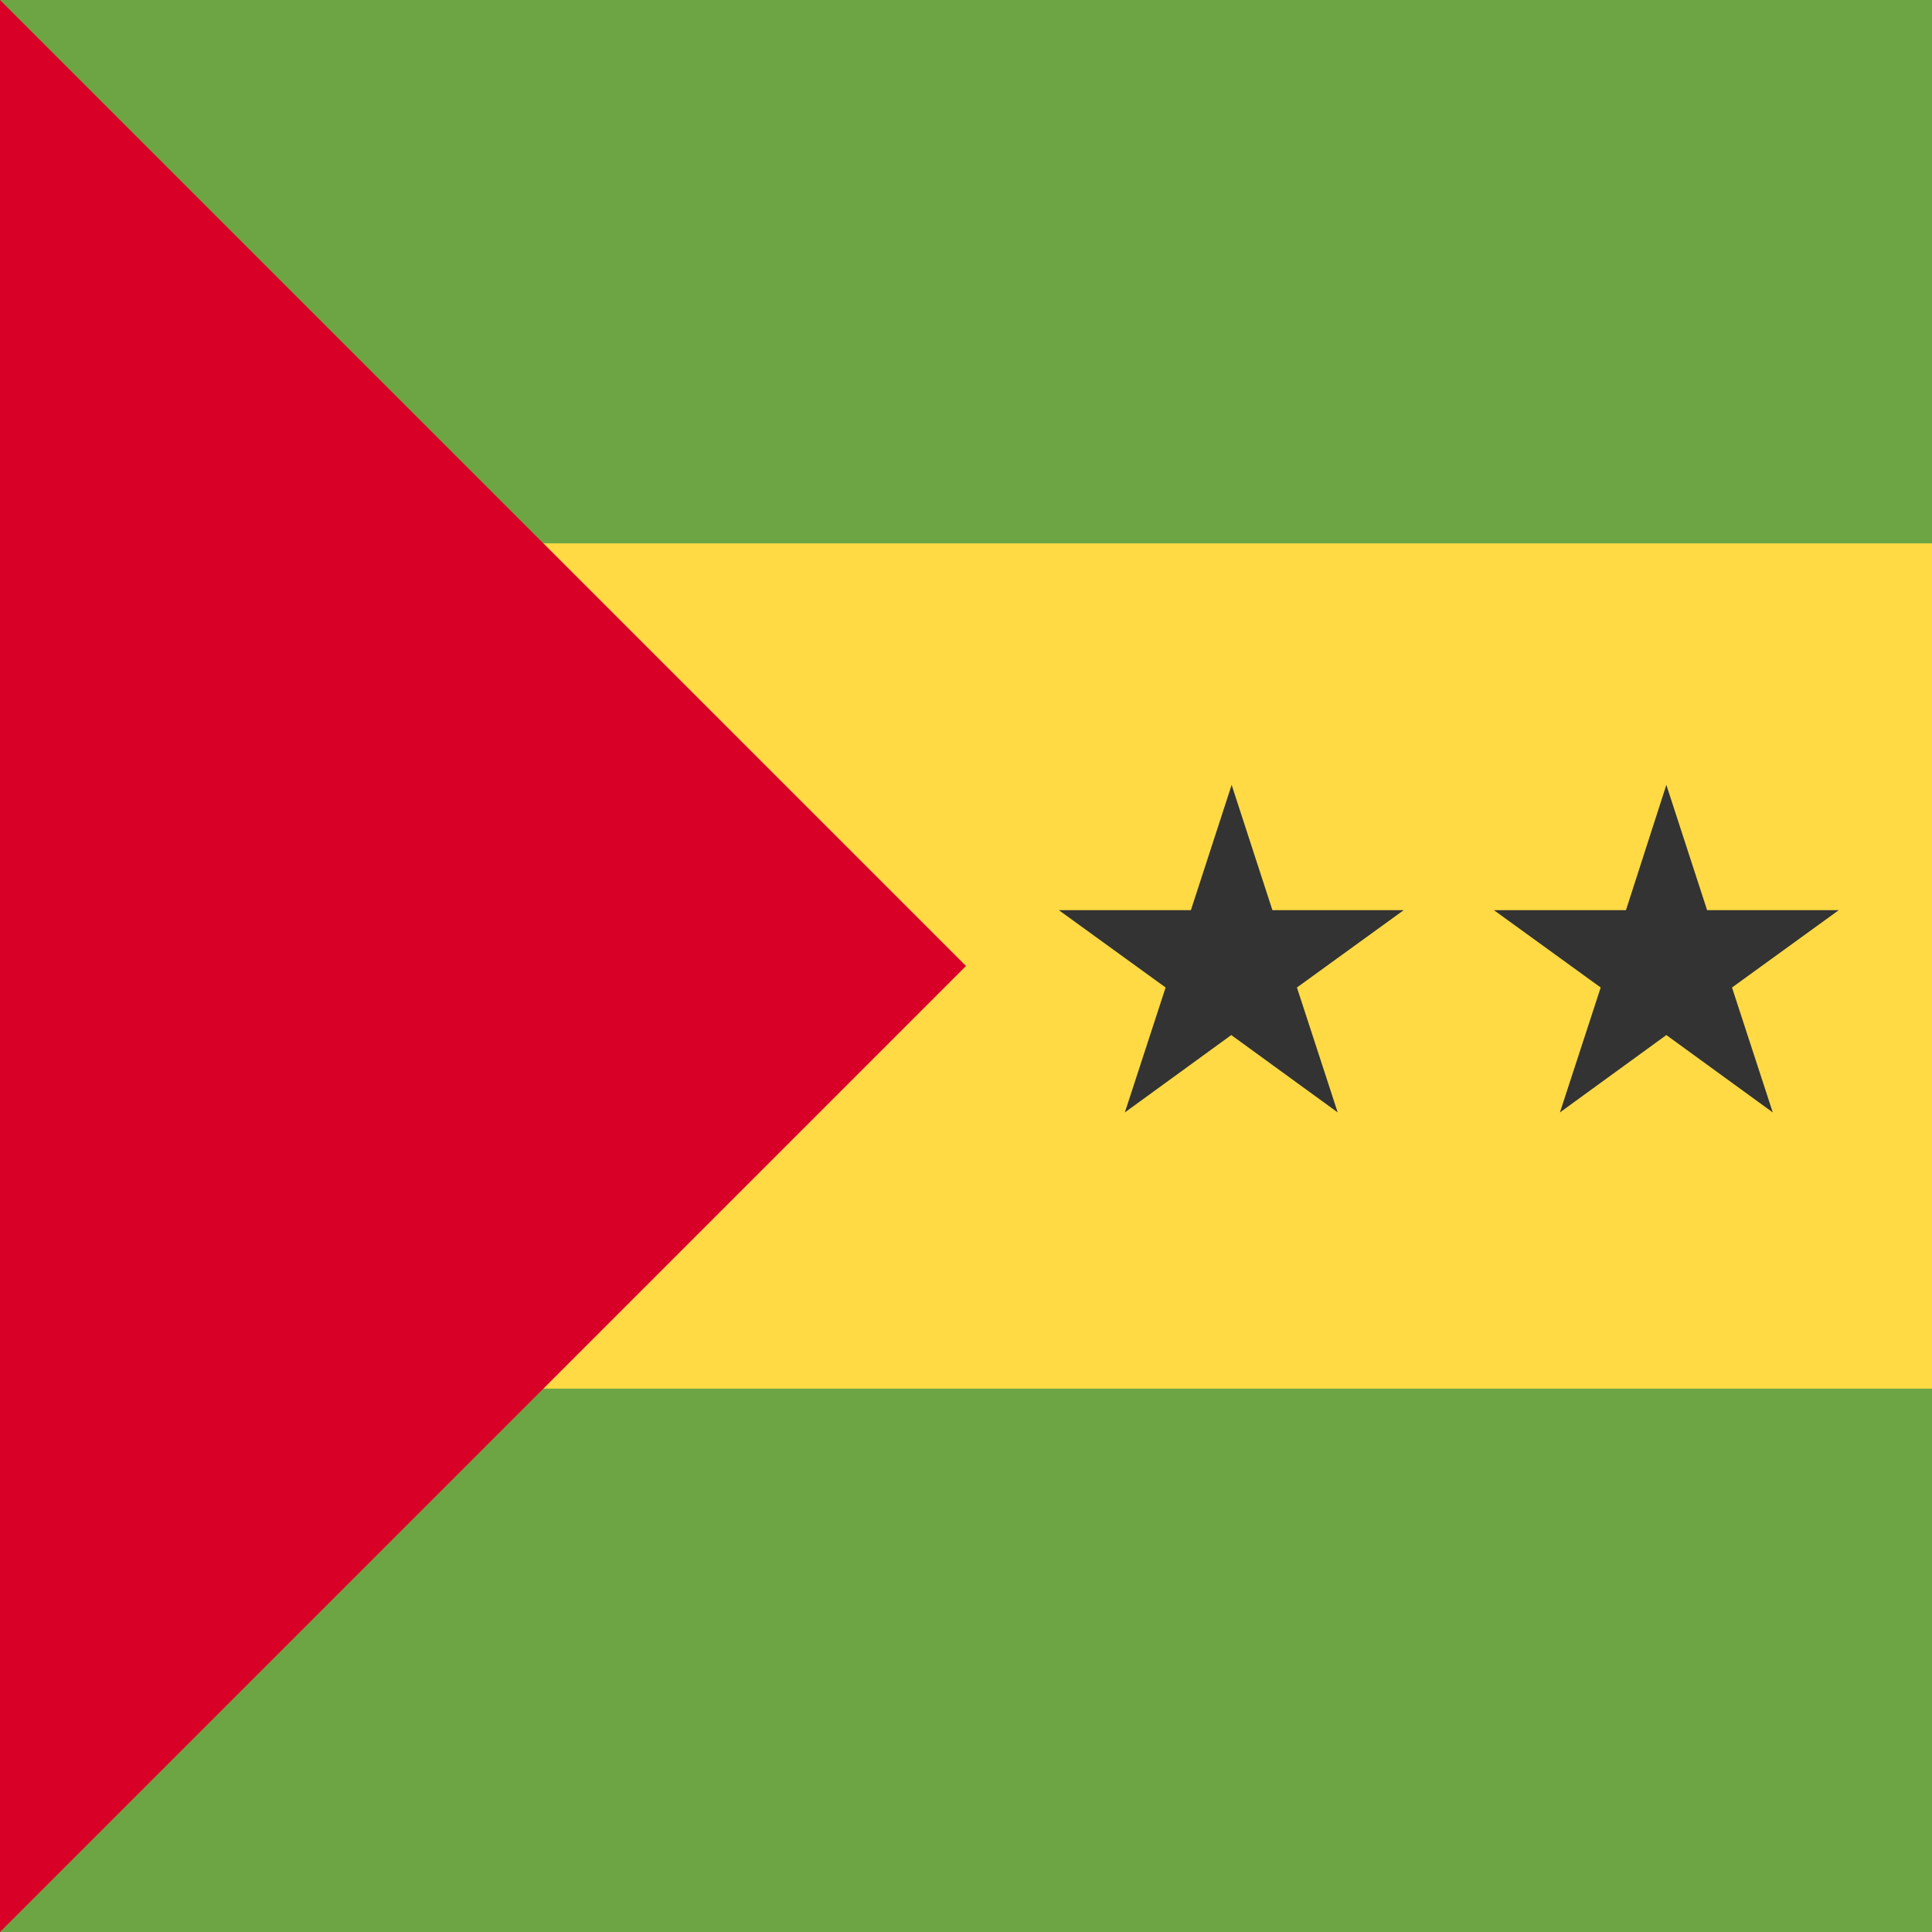 <svg xmlns="http://www.w3.org/2000/svg" width="512" height="512" fill="none"><path fill="#FFDA44" d="M512 128v256H0V128z"/><path fill="#6DA544" d="M512 368v144H0V368zm0-368v144H0V0z"/><path fill="#D80027" d="M0 0v512l256-256z"/><path fill="#333" d="m326.4 208 10.8 33.2H372l-28.3 20.5 10.8 33.1-28.2-20.5-28.2 20.5 10.8-33.1-28.3-20.5h35zm115.2 0 10.8 33.2h34.9L459 261.7l10.8 33.1-28.2-20.5-28.2 20.5 10.8-33.1-28.3-20.5h35z"/></svg>